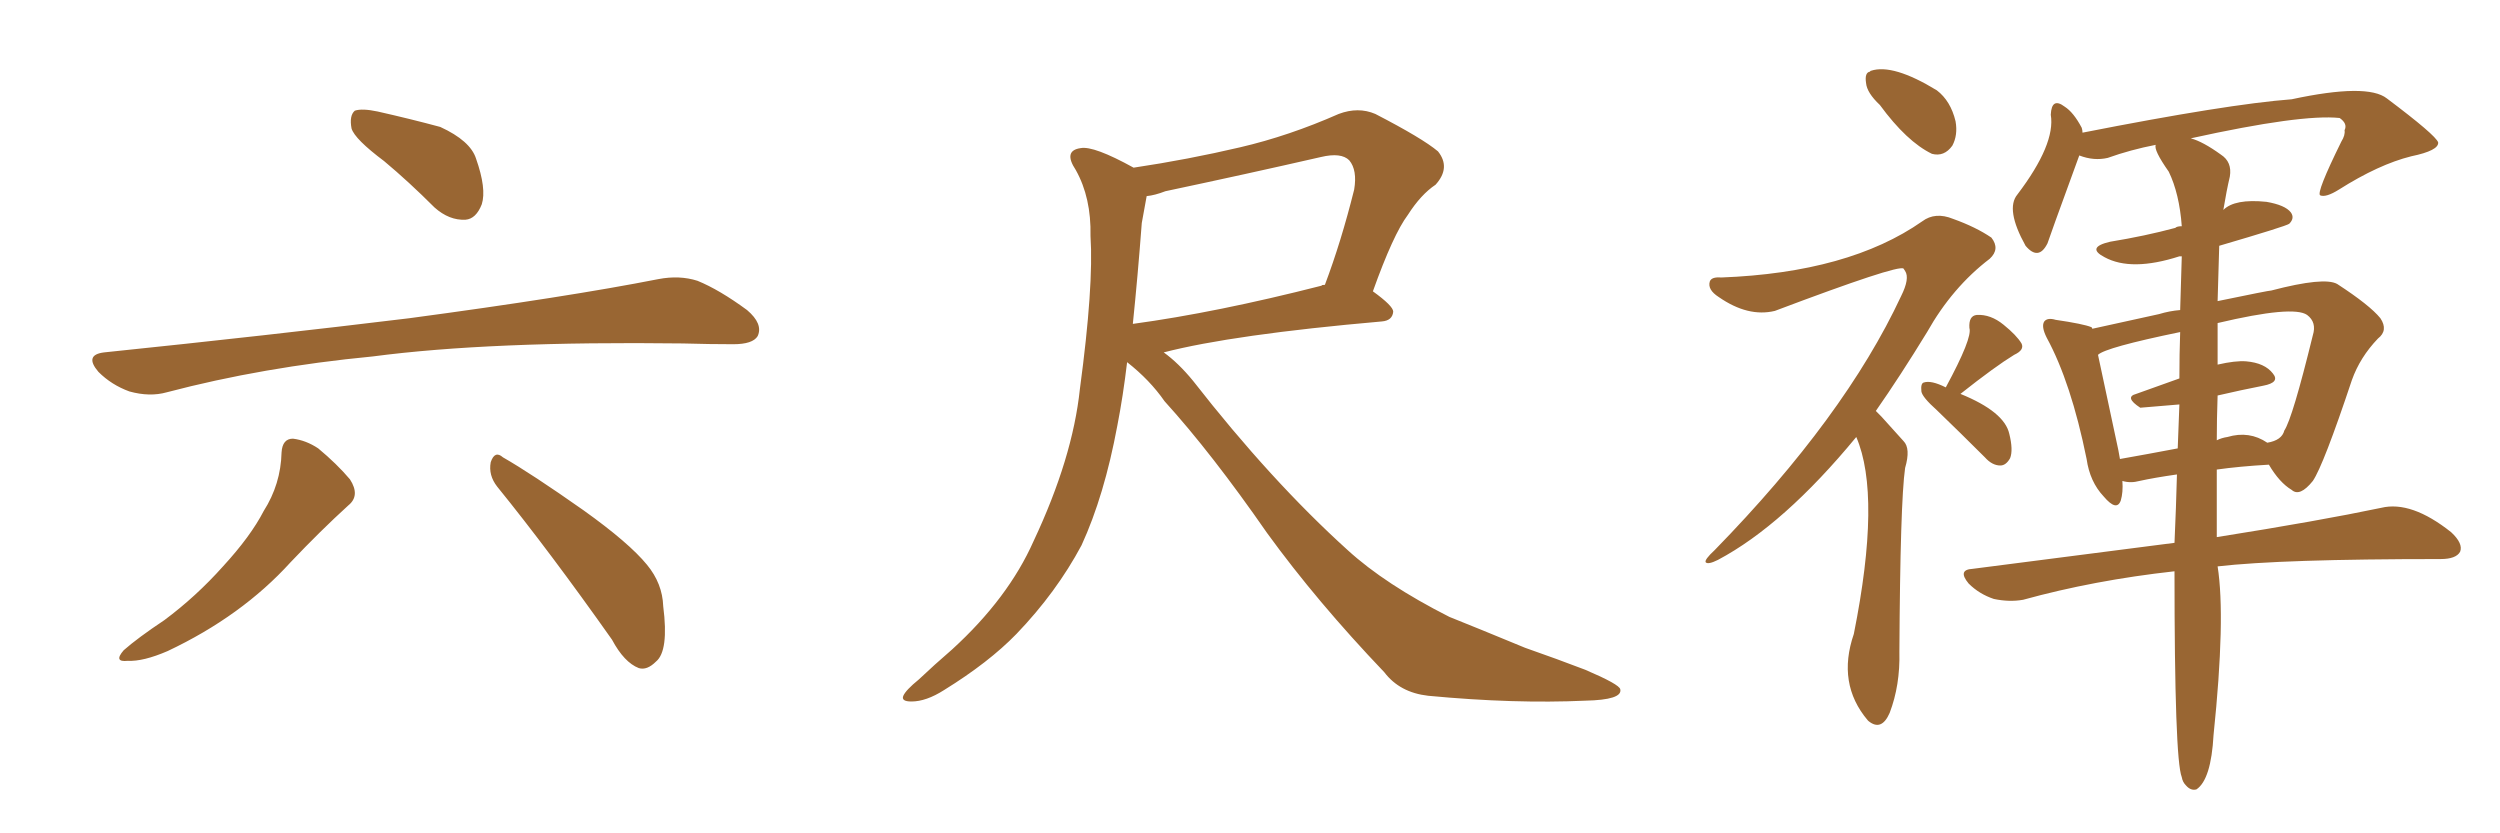 <svg xmlns="http://www.w3.org/2000/svg" xmlns:xlink="http://www.w3.org/1999/xlink" width="450" height="150"><path fill="#996633" padding="10" d="M69.14 29.00L69.14 29.00Q63.87 25.05 63.28 23.14L63.28 23.14Q62.84 20.80 63.87 19.92L63.87 19.92Q65.19 19.48 67.97 20.07L67.97 20.07Q73.83 21.39 79.25 22.85L79.25 22.85Q84.67 25.34 85.69 28.56L85.69 28.56Q87.60 33.98 86.72 36.77L86.72 36.77Q85.69 39.40 83.79 39.55L83.79 39.55Q80.86 39.70 78.22 37.35L78.22 37.35Q73.54 32.67 69.14 29.00ZM18.75 63.43L18.75 63.43Q48.49 60.35 73.68 57.28L73.68 57.28Q102.10 53.47 118.51 50.24L118.51 50.24Q122.31 49.51 125.54 50.54L125.54 50.54Q129.49 52.15 134.47 55.81L134.47 55.81Q137.40 58.30 136.38 60.50L136.38 60.50Q135.50 61.96 131.98 61.96L131.98 61.96Q127.73 61.96 122.90 61.82L122.90 61.82Q88.18 61.38 67.09 64.16L67.09 64.16Q47.31 66.06 30.03 70.61L30.03 70.61Q26.95 71.48 23.29 70.46L23.29 70.46Q20.07 69.29 17.72 66.94L17.72 66.94Q15.09 63.87 18.75 63.43ZM50.68 81.45L50.68 81.45Q50.83 78.96 52.73 78.96L52.73 78.96Q55.08 79.25 57.28 80.71L57.28 80.71Q60.64 83.50 62.99 86.28L62.99 86.28Q64.89 89.21 62.70 90.97L62.70 90.97Q57.71 95.51 52.29 101.22L52.29 101.22Q43.51 110.89 30.18 117.19L30.18 117.19Q25.78 119.09 23.00 118.95L23.00 118.95Q20.36 119.24 22.27 117.04L22.27 117.04Q24.76 114.84 29.59 111.62L29.59 111.62Q35.30 107.37 40.14 101.95L40.14 101.95Q45.12 96.53 47.46 91.99L47.46 91.99Q50.54 87.16 50.68 81.45ZM89.50 87.60L89.50 87.60L89.50 87.60Q87.89 85.55 88.33 83.20L88.33 83.20Q89.06 81.01 90.53 82.32L90.53 82.32Q95.65 85.25 105.03 91.85L105.03 91.85Q113.23 97.71 116.46 101.66L116.46 101.66Q119.24 105.03 119.38 109.13L119.38 109.13Q120.41 117.19 118.07 119.09L118.07 119.09Q116.46 120.70 114.99 120.26L114.99 120.26Q112.35 119.24 110.16 115.14L110.16 115.14Q98.88 99.17 89.50 87.60ZM202.88 65.19L202.88 65.19Q202.15 71.34 201.12 76.61L201.12 76.61Q198.78 89.21 194.68 98.14L194.68 98.14Q190.14 106.64 182.96 114.11L182.96 114.11Q177.98 119.24 169.92 124.22L169.92 124.22Q166.70 126.27 164.06 126.27L164.06 126.27Q162.16 126.27 162.60 125.24L162.60 125.24Q163.04 124.22 165.38 122.31L165.38 122.31Q168.16 119.68 171.39 116.89L171.39 116.89Q181.49 107.67 186.04 97.41L186.04 97.41Q193.07 82.47 194.38 70.02L194.38 70.02Q196.88 51.42 196.29 42.48L196.29 42.48Q196.44 35.60 193.65 30.62L193.65 30.62Q191.31 27.10 194.53 26.66L194.53 26.66Q196.88 26.22 204.05 30.18L204.05 30.18Q213.87 28.71 223.24 26.51L223.24 26.51Q232.03 24.46 240.97 20.51L240.97 20.51Q244.48 19.19 247.56 20.51L247.56 20.51Q256.05 24.90 258.84 27.25L258.84 27.25Q261.18 30.18 258.40 33.25L258.40 33.25Q255.76 35.01 253.42 38.67L253.42 38.67Q250.78 42.19 247.12 52.44L247.12 52.44Q250.78 55.08 250.78 56.10L250.78 56.10Q250.63 57.71 248.73 57.86L248.73 57.86Q221.92 60.21 209.47 63.43L209.47 63.43Q212.11 65.33 214.75 68.55L214.75 68.55Q228.81 86.57 242.58 99.02L242.58 99.02Q249.32 105.18 260.89 111.04L260.89 111.04Q266.02 113.09 274.51 116.60L274.51 116.60Q280.37 118.65 285.35 120.56L285.35 120.56Q291.50 123.19 291.65 124.07L291.65 124.07Q292.09 125.98 285.35 126.12L285.35 126.12Q272.61 126.71 257.08 125.24L257.08 125.24Q251.95 124.66 249.17 121.00L249.17 121.00Q237.01 108.25 228.08 95.95L228.08 95.95Q218.12 81.59 209.62 72.22L209.62 72.22Q206.98 68.41 202.88 65.19ZM205.52 40.14L205.52 40.14L205.52 40.14Q204.79 49.80 203.91 58.30L203.91 58.30Q218.99 56.25 237.89 51.42L237.89 51.42Q237.89 51.27 238.48 51.27L238.48 51.27Q241.41 43.51 243.75 34.13L243.75 34.13Q244.34 30.62 242.87 28.86L242.87 28.86Q241.41 27.39 237.74 28.27L237.74 28.27Q224.27 31.35 209.77 34.42L209.77 34.42Q207.86 35.16 206.40 35.30L206.40 35.30Q206.10 36.91 205.52 40.14ZM338.38 18.90L338.38 18.90Q336.04 16.70 335.89 14.94L335.89 14.94Q335.60 13.04 336.62 12.89L336.62 12.89Q336.62 12.74 336.77 12.74L336.77 12.74Q340.72 11.43 348.63 16.26L348.63 16.26Q351.12 18.16 352.00 21.83L352.00 21.83Q352.44 24.32 351.42 26.22L351.42 26.22Q349.95 28.27 347.75 27.69L347.75 27.69Q343.21 25.49 338.38 18.90ZM334.13 78.66L334.13 78.66Q321.09 94.48 309.23 100.78L309.23 100.78Q307.47 101.66 307.03 101.22L307.03 101.22Q306.74 100.78 308.64 99.02L308.64 99.02Q332.08 75 342.19 53.32L342.19 53.32Q343.80 50.10 342.92 48.78L342.92 48.78Q342.63 48.34 342.63 48.34L342.63 48.34Q341.60 47.61 319.48 55.96L319.48 55.96Q314.65 57.13 309.38 53.47L309.38 53.47Q307.32 52.15 307.76 50.68L307.76 50.68Q308.06 49.80 309.81 49.95L309.81 49.95Q332.81 49.07 346.00 39.84L346.00 39.84Q348.34 38.09 351.56 39.40L351.56 39.40Q355.66 40.87 358.45 42.77L358.45 42.77Q360.06 44.82 358.15 46.58L358.15 46.58Q351.42 51.71 346.88 59.77L346.88 59.77Q342.04 67.68 337.65 73.97L337.65 73.97Q338.09 74.41 338.67 75L338.67 75Q340.28 76.76 342.63 79.39L342.63 79.39Q343.95 80.71 342.92 84.23L342.92 84.23Q342.04 90.38 341.89 117.33L341.89 117.33Q342.04 123.34 340.14 128.32L340.14 128.32Q338.67 131.69 336.33 129.79L336.33 129.79Q336.18 129.64 336.18 129.64L336.18 129.64Q330.62 123.05 333.69 114.11L333.69 114.11Q338.67 89.21 334.13 78.66ZM350.24 69.73L350.24 69.73Q355.08 60.79 354.49 59.03L354.49 59.03Q354.35 56.84 355.81 56.69L355.81 56.69Q358.30 56.54 360.64 58.45L360.64 58.45Q362.99 60.35 363.87 61.82L363.87 61.82Q364.45 62.99 362.55 63.87L362.55 63.87Q359.18 65.92 352.88 70.90L352.88 70.90Q360.79 74.12 361.67 78.08L361.67 78.08Q362.40 81.01 361.82 82.47L361.82 82.47Q361.08 83.79 360.06 83.79L360.06 83.79Q358.59 83.79 357.28 82.32L357.28 82.32Q352.73 77.78 348.63 73.83L348.63 73.83Q346.00 71.48 345.85 70.46L345.85 70.46Q345.70 68.99 346.29 68.85L346.29 68.85Q347.61 68.41 350.24 69.73ZM391.41 102.83L391.41 102.83Q376.90 104.44 364.16 107.96L364.16 107.96Q361.67 108.40 358.89 107.81L358.89 107.81Q356.25 106.93 354.35 105.03L354.35 105.03Q352.29 102.54 355.08 102.39L355.08 102.39Q374.27 99.90 391.41 97.71L391.41 97.71Q391.70 91.26 391.85 85.40L391.85 85.40Q387.74 85.99 385.11 86.57L385.11 86.57Q383.50 87.01 382.03 86.57L382.03 86.57Q382.18 88.62 381.74 90.09L381.74 90.09Q381.01 92.14 378.66 89.36L378.66 89.36Q376.17 86.72 375.59 82.62L375.59 82.62Q372.80 68.85 368.41 60.79L368.41 60.79Q367.38 58.74 367.97 57.86L367.97 57.86Q368.55 57.13 370.02 57.57L370.02 57.57Q375 58.30 376.46 58.89L376.46 58.89Q376.61 59.03 376.61 59.18L376.61 59.18Q382.03 58.01 388.62 56.54L388.62 56.54Q390.53 55.96 392.43 55.81L392.43 55.81Q392.58 50.68 392.72 46.14L392.72 46.14Q392.43 46.14 392.29 46.14L392.29 46.14Q383.64 48.93 378.81 46.29L378.81 46.29Q375.44 44.53 379.83 43.51L379.83 43.51Q386.13 42.48 391.55 41.02L391.55 41.02Q391.85 40.72 392.72 40.72L392.72 40.72Q392.29 34.86 390.38 30.91L390.38 30.91Q387.60 26.95 388.04 26.07L388.04 26.07Q383.50 26.95 379.39 28.42L379.39 28.42Q376.90 29.00 374.27 27.98L374.27 27.98Q368.55 43.65 368.55 43.80L368.55 43.80Q366.94 47.02 364.60 44.24L364.60 44.24Q360.94 37.65 363.13 35.01L363.13 35.01Q370.02 25.93 369.14 20.65L369.14 20.65Q369.29 17.43 371.63 19.19L371.63 19.19Q373.24 20.21 374.71 23.00L374.71 23.00Q374.85 23.44 374.85 23.88L374.85 23.88Q400.93 18.75 412.50 17.87L412.50 17.87Q426.12 14.94 429.64 17.72L429.64 17.72Q438.43 24.32 438.87 25.63L438.87 25.63Q439.01 27.10 434.03 28.13L434.03 28.13Q428.17 29.59 421.00 34.13L421.00 34.13Q418.65 35.60 417.63 35.16L417.63 35.16Q416.89 34.72 421.44 25.49L421.44 25.49Q422.17 24.32 422.02 23.44L422.02 23.44Q422.61 22.27 421.14 21.24L421.14 21.24Q414.26 20.51 394.34 24.90L394.34 24.90Q396.53 25.49 399.76 27.83L399.76 27.83Q401.81 29.15 401.37 31.79L401.37 31.79Q400.78 34.28 400.20 37.79L400.20 37.79Q402.25 35.74 407.96 36.33L407.96 36.33Q411.33 36.91 412.35 38.23L412.35 38.23Q413.09 39.26 412.06 40.28L412.06 40.28Q411.47 40.72 399.46 44.24L399.46 44.24Q399.32 49.66 399.17 54.20L399.17 54.20Q408.40 52.29 408.84 52.29L408.84 52.29Q418.36 49.80 420.70 51.12L420.70 51.12Q426.56 54.93 428.47 57.28L428.47 57.28Q429.93 59.47 428.03 60.94L428.03 60.94Q424.80 64.31 423.34 68.41L423.34 68.41Q418.21 83.79 416.31 86.57L416.31 86.57Q413.96 89.50 412.50 88.18L412.50 88.18Q410.30 86.87 408.40 83.64L408.40 83.64Q403.13 83.94 399.02 84.52L399.02 84.52Q399.02 91.70 399.02 96.68L399.02 96.68Q417.48 93.75 428.61 91.41L428.61 91.41Q434.03 90.09 441.21 95.80L441.21 95.80Q443.41 97.85 442.82 99.32L442.82 99.32Q442.09 100.63 439.31 100.63L439.31 100.63Q410.60 100.63 399.17 101.95L399.17 101.95Q400.63 111.18 398.44 132.28L398.44 132.28Q398.00 140.33 395.36 142.09L395.36 142.09Q394.34 142.38 393.46 141.36L393.46 141.36Q392.87 140.77 392.72 139.89L392.72 139.89Q391.41 136.67 391.41 102.83ZM399.17 71.19L399.17 71.19Q399.02 75.59 399.02 79.25L399.02 79.25Q399.90 78.81 400.93 78.66L400.93 78.66Q404.88 77.49 408.11 79.69L408.11 79.69Q410.74 79.25 411.18 77.49L411.18 77.49Q412.65 75.29 416.31 60.35L416.31 60.35Q417.04 58.01 415.28 56.69L415.28 56.69Q412.79 54.93 399.17 58.15L399.17 58.15Q399.17 61.96 399.17 65.63L399.17 65.63Q402.39 64.89 404.30 65.04L404.30 65.04Q407.67 65.33 409.13 67.24L409.13 67.24Q410.45 68.85 407.37 69.43L407.37 69.43Q403.56 70.17 399.17 71.19ZM392.29 68.12L392.29 68.12L392.29 68.12Q392.29 63.72 392.43 59.77L392.43 59.77Q378.96 62.55 377.64 63.87L377.64 63.87Q378.66 68.70 381.30 81.01L381.30 81.01Q381.45 81.74 381.59 82.62L381.59 82.62Q386.57 81.74 391.99 80.71L391.99 80.71Q392.14 76.46 392.29 72.80L392.29 72.80Q385.25 73.39 385.25 73.39L385.25 73.39Q382.32 71.48 384.52 70.90L384.52 70.90Q388.18 69.58 392.29 68.12Z"/></svg>